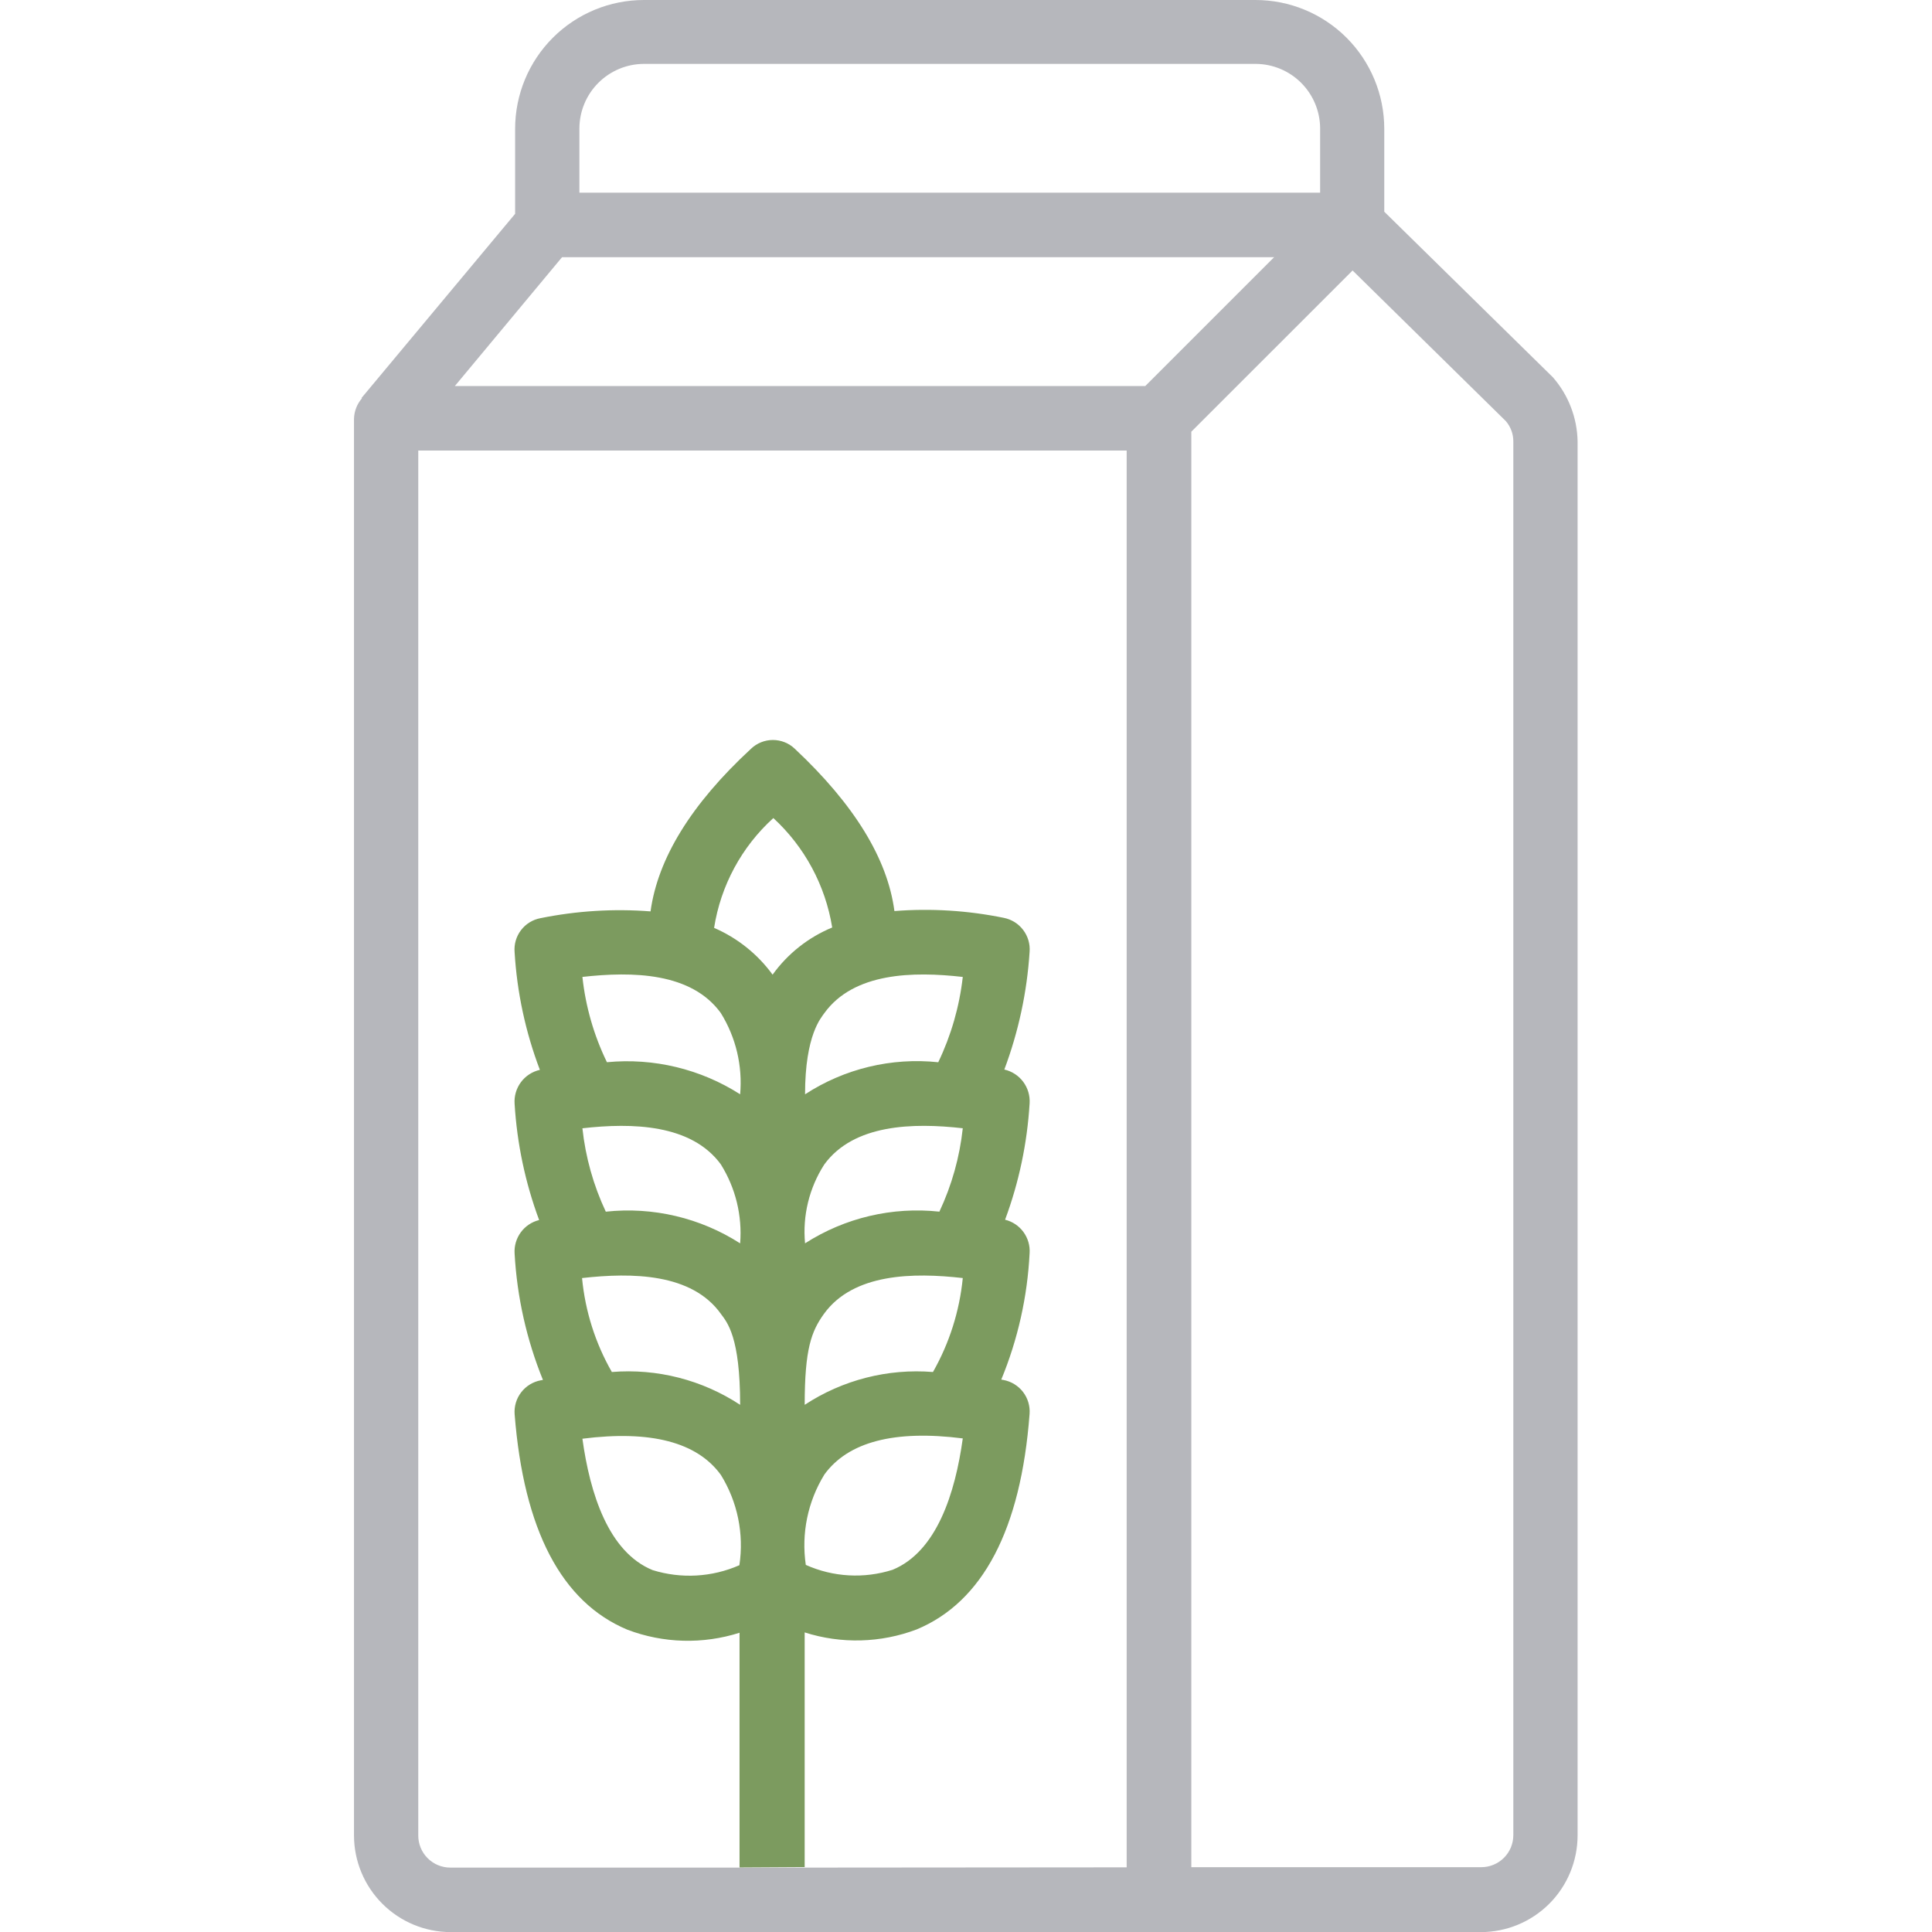 <svg width="75" height="75" viewBox="0 0 75 75" fill="none" xmlns="http://www.w3.org/2000/svg">
<g clip-path="url(#clip0_28_217)">
<path d="M60.285 14.648L53.737 8.218V5C53.737 3.674 53.21 2.402 52.273 1.464C51.335 0.527 50.063 0 48.737 0H24.997C23.671 0 22.399 0.527 21.462 1.464C20.524 2.402 19.997 3.674 19.997 5V8.3L14.035 15.448L14.05 15.463C13.859 15.683 13.751 15.963 13.742 16.254V71.254C13.744 72.248 14.14 73.201 14.843 73.904C15.545 74.606 16.498 75.002 17.492 75.004H57.492C58.486 75.002 59.439 74.606 60.142 73.904C60.845 73.201 61.24 72.248 61.242 71.254V17.139C61.227 16.222 60.888 15.34 60.285 14.648ZM22.492 4.98C22.496 4.318 22.76 3.684 23.228 3.216C23.696 2.748 24.33 2.483 24.992 2.48H48.747C49.409 2.483 50.043 2.748 50.511 3.216C50.979 3.684 51.244 4.318 51.247 4.98V7.48H22.492V4.98ZM31.237 72.5H17.482C17.318 72.5 17.156 72.468 17.004 72.405C16.853 72.342 16.715 72.25 16.6 72.134C16.484 72.018 16.392 71.88 16.33 71.728C16.268 71.576 16.236 71.414 16.237 71.25V17.49H43.737V72.49M17.658 14.985L21.818 9.985H49.46L44.46 14.985H17.658ZM58.747 17.139V71.239C58.747 71.403 58.715 71.564 58.653 71.716C58.59 71.867 58.498 72.004 58.383 72.12C58.267 72.235 58.13 72.327 57.979 72.389C57.828 72.452 57.666 72.484 57.502 72.484H46.247V16.758L52.507 10.5L58.454 16.345C58.644 16.564 58.748 16.846 58.747 17.136V17.139Z" fill="#B6B7BC"/>
<path d="M31.237 72.481V63.37C32.659 63.824 34.193 63.782 35.588 63.253C38.151 62.184 39.631 59.371 39.968 54.889C39.991 54.583 39.901 54.28 39.715 54.037C39.528 53.794 39.258 53.628 38.957 53.571C38.928 53.571 38.898 53.556 38.869 53.556C39.513 51.995 39.885 50.335 39.969 48.649C39.989 48.355 39.904 48.064 39.73 47.826C39.556 47.588 39.303 47.419 39.017 47.349C39.556 45.9 39.876 44.38 39.969 42.837C39.989 42.536 39.902 42.239 39.722 41.997C39.542 41.755 39.282 41.586 38.988 41.519C39.538 40.052 39.869 38.512 39.969 36.949C39.993 36.645 39.904 36.343 39.719 36.1C39.535 35.857 39.268 35.69 38.969 35.631C37.572 35.345 36.143 35.256 34.721 35.367C34.457 33.345 33.168 31.236 30.854 29.067C30.625 28.848 30.321 28.726 30.004 28.726C29.688 28.726 29.383 28.848 29.154 29.067C26.825 31.22 25.536 33.33 25.254 35.38C23.823 35.269 22.384 35.358 20.977 35.644C20.677 35.701 20.408 35.867 20.224 36.111C20.039 36.354 19.951 36.657 19.977 36.962C20.07 38.526 20.401 40.067 20.958 41.532C20.664 41.598 20.403 41.767 20.223 42.009C20.043 42.251 19.956 42.549 19.977 42.85C20.07 44.393 20.391 45.913 20.929 47.362C20.643 47.432 20.391 47.601 20.217 47.839C20.043 48.077 19.958 48.368 19.977 48.662C20.07 50.347 20.442 52.005 21.077 53.569C21.048 53.569 21.018 53.584 20.989 53.584C20.688 53.641 20.418 53.807 20.232 54.05C20.045 54.293 19.955 54.596 19.978 54.902C20.33 59.384 21.794 62.197 24.358 63.266C25.754 63.795 27.287 63.836 28.709 63.383V72.494L31.229 72.479L31.237 72.481ZM37.375 43.799C37.254 44.921 36.947 46.015 36.467 47.036C34.639 46.839 32.799 47.273 31.252 48.266C31.151 47.191 31.414 46.112 31.999 45.204C33.142 43.637 35.441 43.579 37.375 43.799ZM37.375 49.614C37.249 50.897 36.855 52.14 36.218 53.261C34.463 53.12 32.71 53.569 31.238 54.535C31.238 52.352 31.502 51.679 31.985 51.005C33.127 49.424 35.456 49.395 37.375 49.614ZM37.375 37.925C37.245 39.074 36.923 40.193 36.423 41.236C34.608 41.045 32.782 41.484 31.252 42.481C31.252 40.167 31.882 39.507 31.999 39.332C33.142 37.747 35.456 37.705 37.375 37.925ZM27.985 39.331C28.568 40.272 28.83 41.377 28.732 42.48C27.196 41.498 25.376 41.06 23.561 41.235C23.055 40.195 22.733 39.075 22.609 37.924C24.558 37.705 26.843 37.747 27.986 39.331H27.985ZM27.985 45.205C28.556 46.119 28.818 47.193 28.732 48.267C27.185 47.274 25.345 46.84 23.517 47.037C23.037 46.016 22.73 44.922 22.609 43.8C24.543 43.579 26.843 43.638 27.986 45.205H27.985ZM27.985 51.005C28.234 51.342 28.732 51.899 28.732 54.535C27.261 53.567 25.508 53.118 23.752 53.261C23.111 52.142 22.717 50.898 22.595 49.614C24.543 49.395 26.858 49.424 27.986 51.006L27.985 51.005ZM28.703 60.761C27.64 61.229 26.443 61.296 25.334 60.951C23.62 60.251 22.902 57.977 22.609 55.851C25.26 55.514 27.062 55.983 27.985 57.257C28.632 58.304 28.886 59.545 28.703 60.761ZM29.992 37.836C29.411 37.039 28.627 36.412 27.721 36.02C27.978 34.378 28.79 32.873 30.021 31.757C31.238 32.877 32.042 34.373 32.306 36.005C31.38 36.388 30.578 37.022 29.992 37.836ZM31.999 57.245C32.922 55.971 34.724 55.502 37.375 55.839C37.082 57.963 36.364 60.234 34.65 60.939C33.542 61.292 32.343 61.225 31.281 60.749C31.102 59.534 31.356 58.294 31.999 57.247V57.245Z" fill="#7C9B5F"/>
</g>
<defs>
<clipPath id="clip0_28_217">
<rect width="75" height="75" fill="white"/>
</clipPath>
</defs>
</svg>

